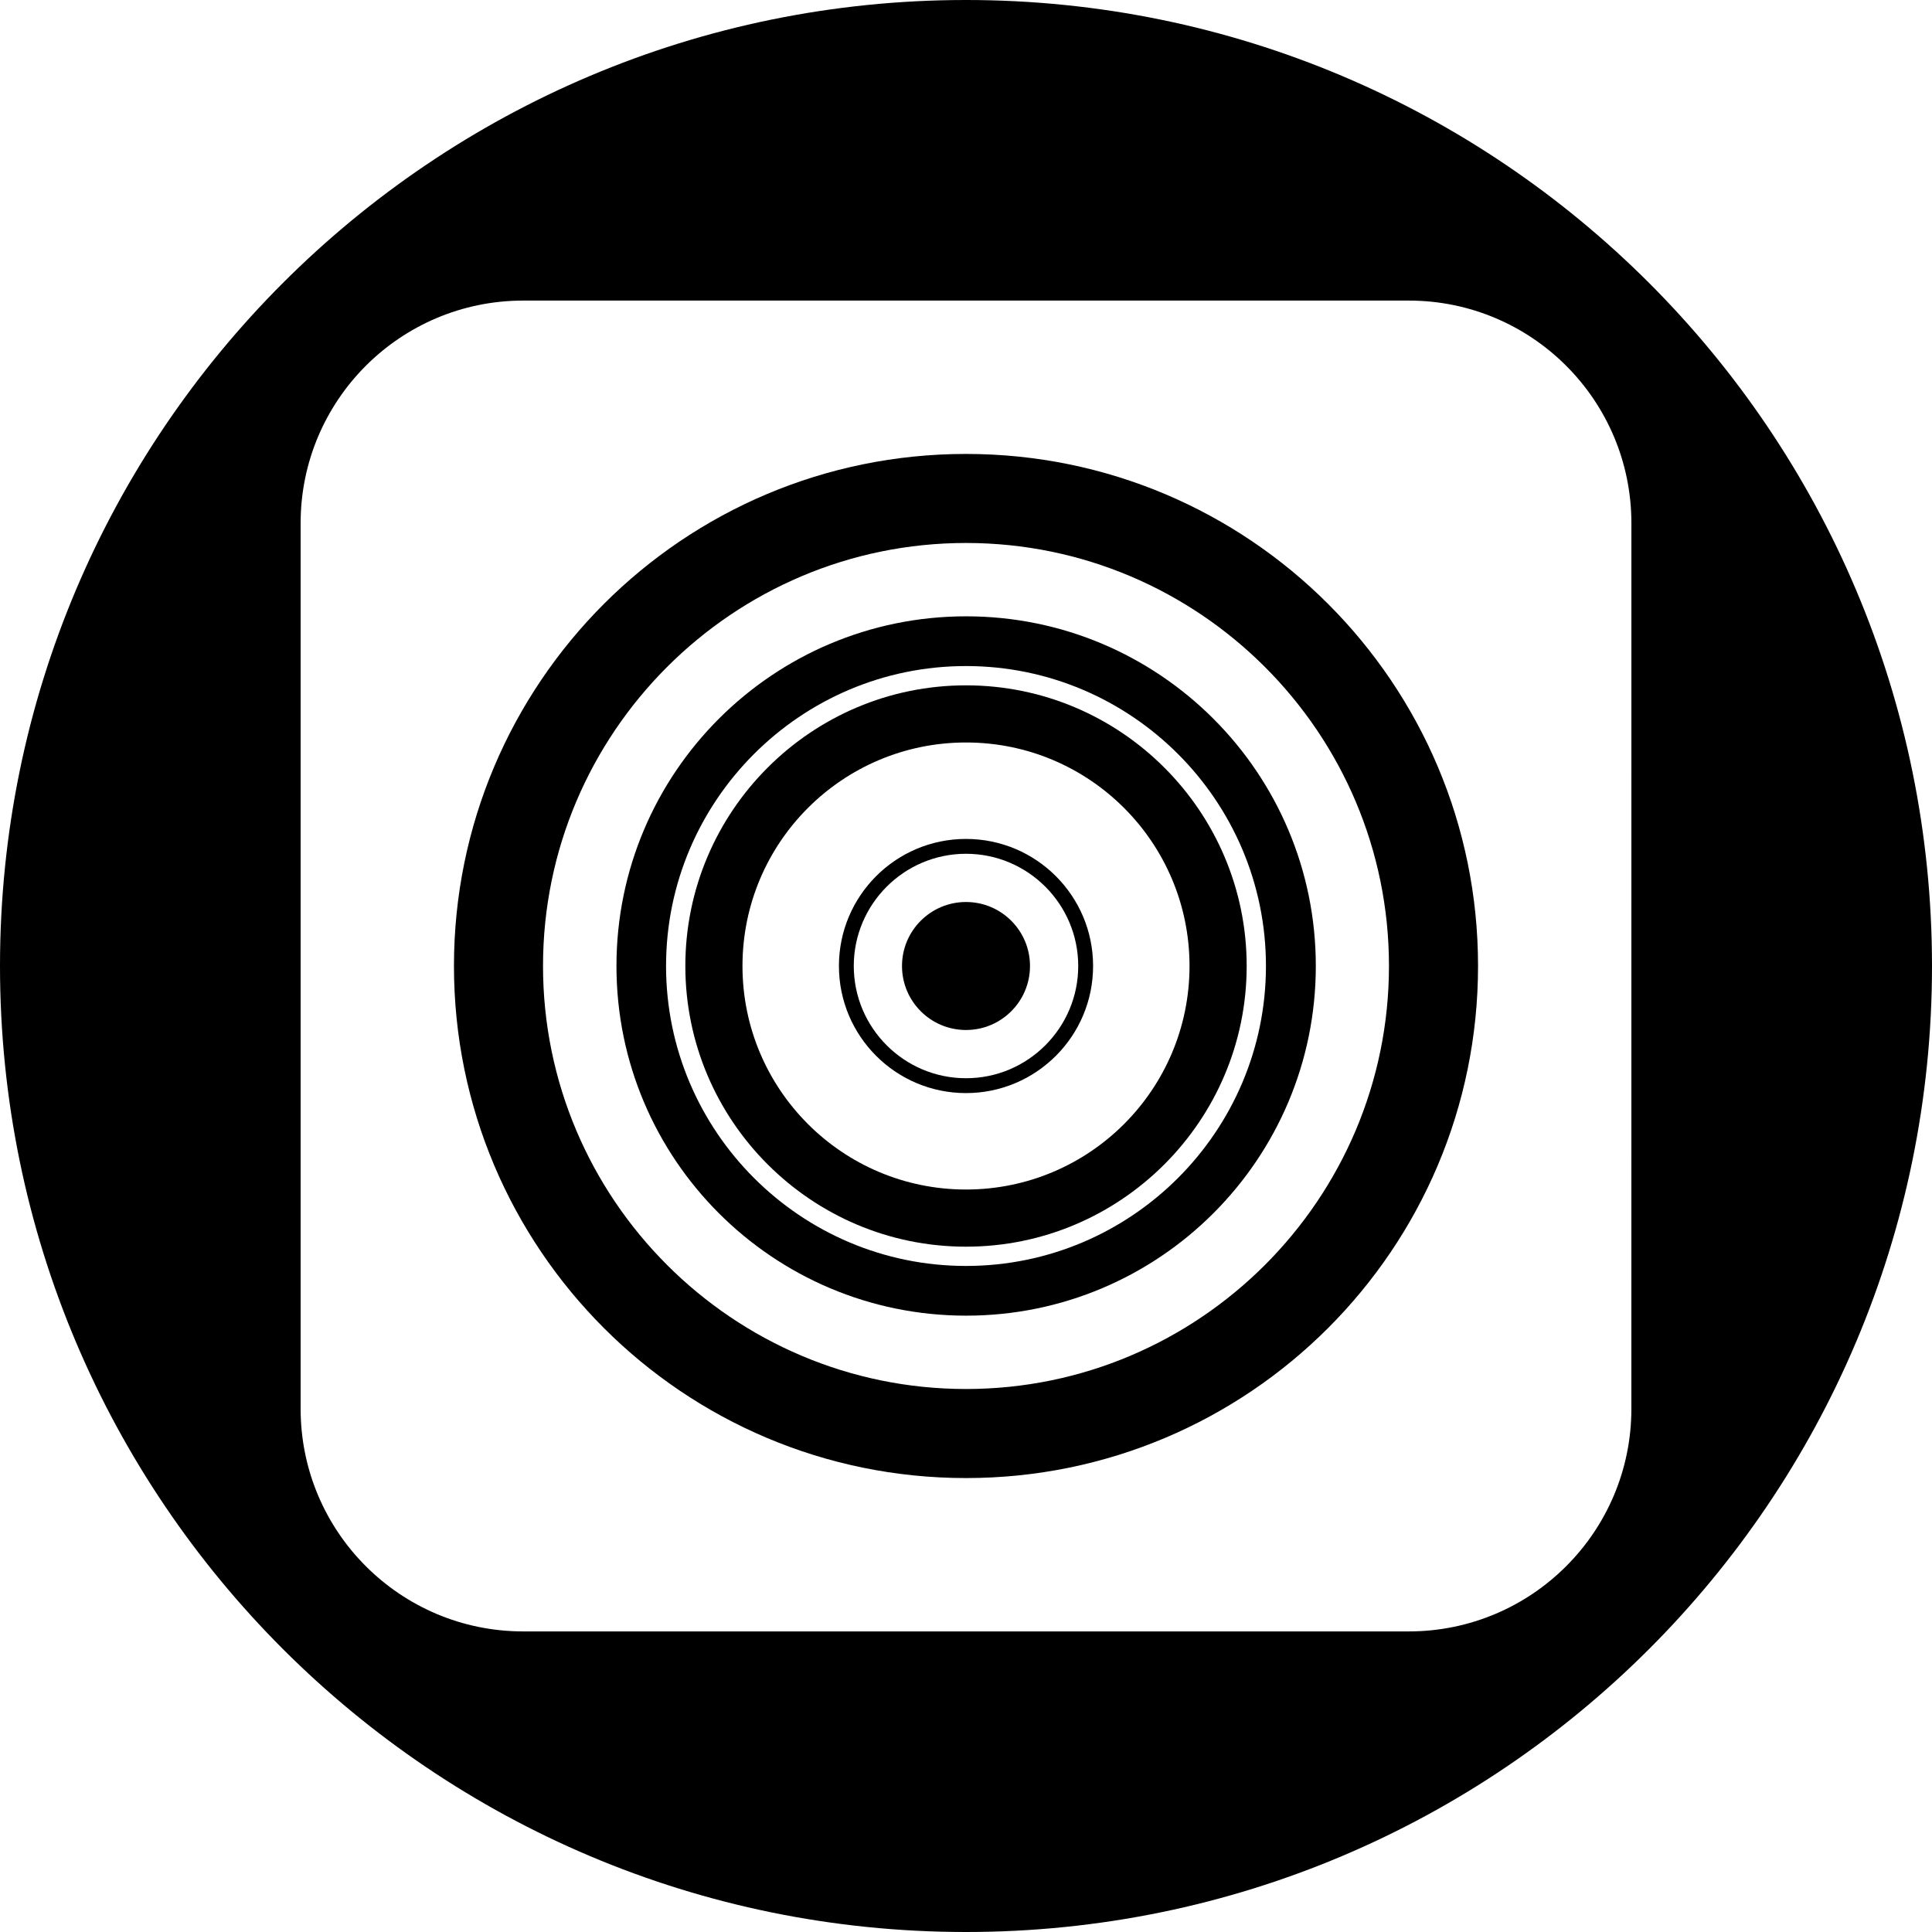 <?xml version="1.0" encoding="iso-8859-1"?>
<!-- Uploaded to: SVG Repo, www.svgrepo.com, Generator: SVG Repo Mixer Tools -->
<!DOCTYPE svg PUBLIC "-//W3C//DTD SVG 1.1//EN" "http://www.w3.org/Graphics/SVG/1.1/DTD/svg11.dtd">
<svg fill="#000000" version="1.1" id="Capa_1" xmlns="http://www.w3.org/2000/svg" xmlns:xlink="http://www.w3.org/1999/xlink" 
	 width="800px" height="800px" viewBox="0 0 97.75 97.75" xml:space="preserve"
	>
<g>
	<g>
		<path d="M48.882,31.183c-9.771,0-17.692,7.921-17.692,17.692c0,9.771,7.921,17.691,17.692,17.691
			c9.771,0,17.692-7.92,17.692-17.691C66.574,39.104,58.652,31.183,48.882,31.183z M48.875,64.051
			c-8.368,0-15.176-6.808-15.176-15.176s6.808-15.176,15.176-15.176s15.176,6.808,15.176,15.176S57.243,64.051,48.875,64.051z"/>
		<path d="M48.875,34.675c-7.83,0-14.2,6.37-14.2,14.2s6.37,14.201,14.2,14.201s14.201-6.371,14.201-14.201
			S56.705,34.675,48.875,34.675z M48.875,60.184c-6.246,0-11.309-5.062-11.309-11.309s5.063-11.309,11.309-11.309
			c6.247,0,11.309,5.063,11.309,11.309C60.184,55.122,55.122,60.184,48.875,60.184z"/>
		<path d="M48.875,42.446c-3.551,0-6.429,2.878-6.429,6.429s2.878,6.43,6.429,6.43c3.55,0,6.43-2.879,6.43-6.43
			S52.425,42.446,48.875,42.446z M48.875,54.553c-3.131,0-5.678-2.548-5.678-5.678s2.547-5.678,5.678-5.678
			c3.132,0,5.678,2.548,5.678,5.678S52.007,54.553,48.875,54.553z"/>
		<path d="M48.875,0C21.882,0,0,21.882,0,48.875S21.882,97.75,48.875,97.75S97.75,75.868,97.75,48.875S75.868,0,48.875,0z
			 M82.54,71.277c0,6.222-5.042,11.265-11.265,11.265H26.474c-6.22,0-11.264-5.042-11.264-11.265V26.472
			c0-6.221,5.043-11.264,11.264-11.264h44.803c6.221,0,11.264,5.043,11.264,11.264L82.54,71.277L82.54,71.277z"/>
		<circle cx="48.875" cy="48.875" r="3.238"/>
		<path d="M48.875,22.967c-14.309,0-25.907,11.599-25.907,25.907c0,14.31,11.598,25.909,25.907,25.909
			c14.307,0,25.907-11.6,25.907-25.909C74.782,34.565,63.182,22.967,48.875,22.967z M48.875,70.277
			c-11.8,0-21.401-9.603-21.401-21.404c0-11.801,9.601-21.401,21.401-21.401s21.4,9.6,21.4,21.401
			C70.275,60.675,60.675,70.277,48.875,70.277z"/>
	</g>
</g>
</svg>